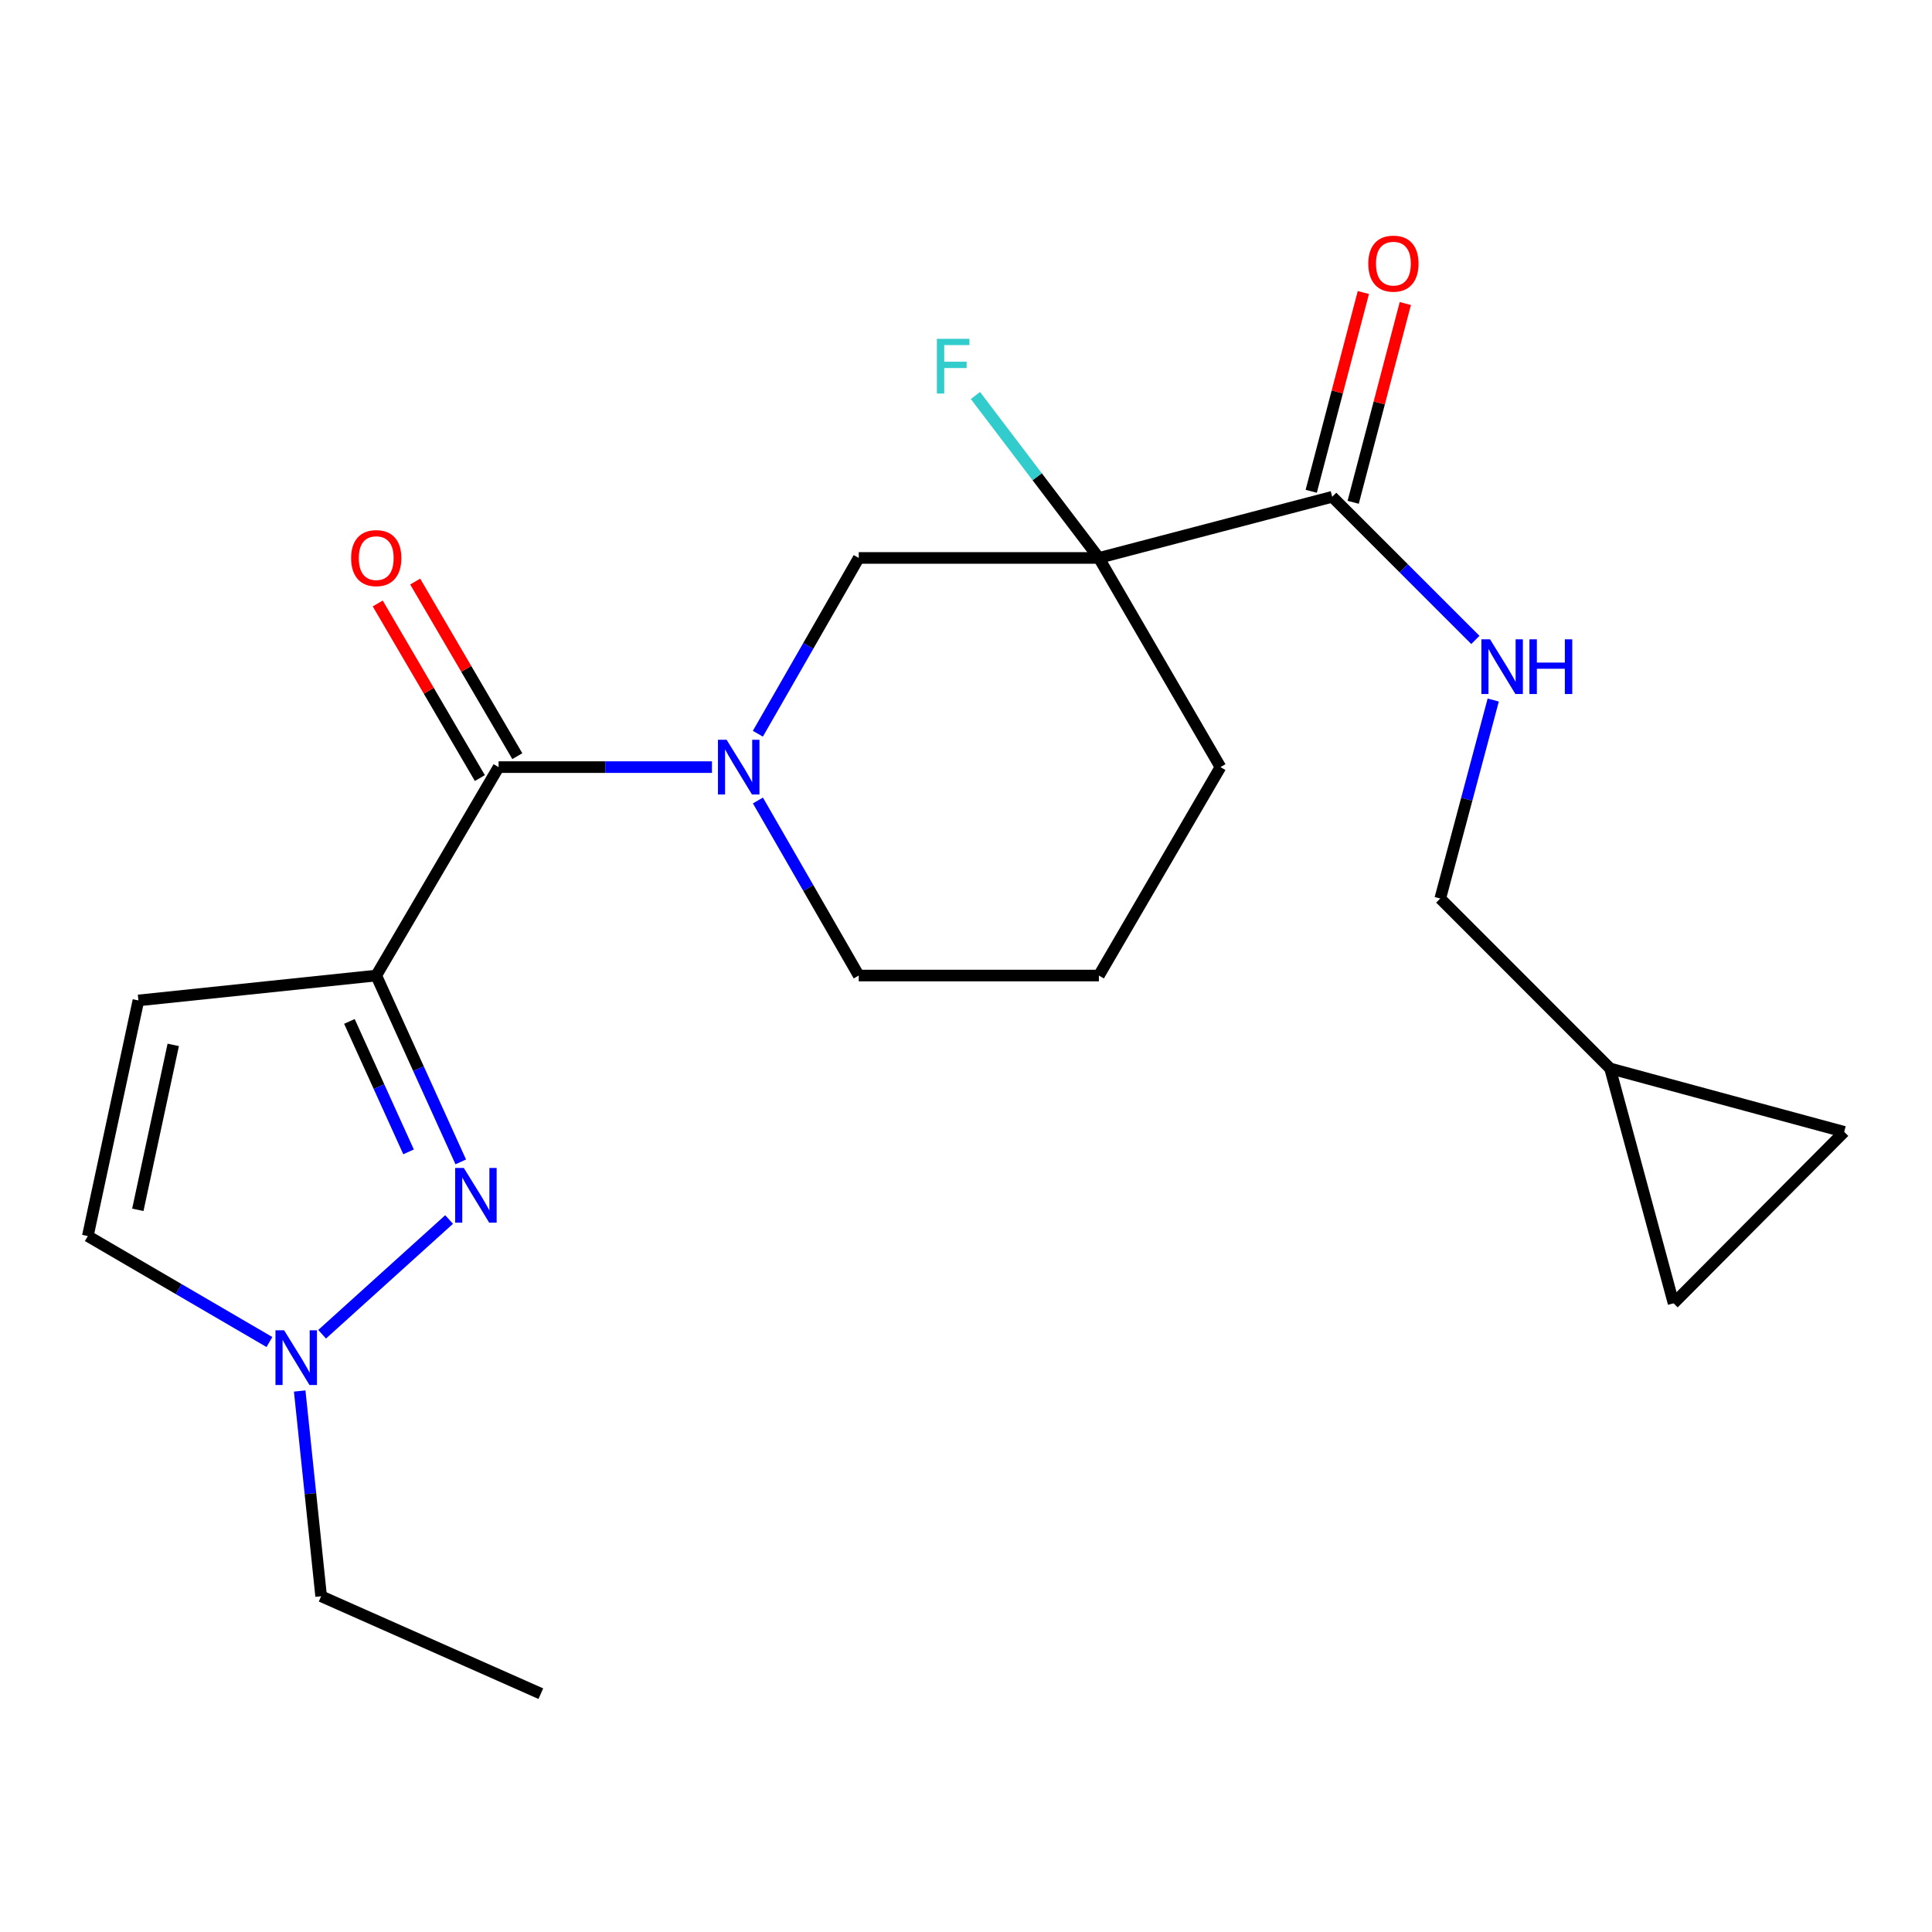 <?xml version='1.0' encoding='iso-8859-1'?>
<svg version='1.1' baseProfile='full'
              xmlns='http://www.w3.org/2000/svg'
                      xmlns:rdkit='http://www.rdkit.org/xml'
                      xmlns:xlink='http://www.w3.org/1999/xlink'
                  xml:space='preserve'
width='1000px' height='1000px' viewBox='0 0 1000 1000'>
<!-- END OF HEADER -->
<rect style='opacity:1.0;fill:#FFFFFF;stroke:none' width='1000' height='1000' x='0' y='0'> </rect>
<path class='bond-0' d='M 194.741,504.937 L 216.615,553.167' style='fill:none;fill-rule:evenodd;stroke:#000000;stroke-width:6px;stroke-linecap:butt;stroke-linejoin:miter;stroke-opacity:1' />
<path class='bond-0' d='M 216.615,553.167 L 238.49,601.397' style='fill:none;fill-rule:evenodd;stroke:#0000FF;stroke-width:6px;stroke-linecap:butt;stroke-linejoin:miter;stroke-opacity:1' />
<path class='bond-0' d='M 180.852,528.682 L 196.164,562.443' style='fill:none;fill-rule:evenodd;stroke:#000000;stroke-width:6px;stroke-linecap:butt;stroke-linejoin:miter;stroke-opacity:1' />
<path class='bond-0' d='M 196.164,562.443 L 211.476,596.204' style='fill:none;fill-rule:evenodd;stroke:#0000FF;stroke-width:6px;stroke-linecap:butt;stroke-linejoin:miter;stroke-opacity:1' />
<path class='bond-1' d='M 194.741,504.937 L 258.068,397.058' style='fill:none;fill-rule:evenodd;stroke:#000000;stroke-width:6px;stroke-linecap:butt;stroke-linejoin:miter;stroke-opacity:1' />
<path class='bond-4' d='M 194.741,504.937 L 71.641,517.825' style='fill:none;fill-rule:evenodd;stroke:#000000;stroke-width:6px;stroke-linecap:butt;stroke-linejoin:miter;stroke-opacity:1' />
<path class='bond-6' d='M 232.455,631.215 L 166.727,690.604' style='fill:none;fill-rule:evenodd;stroke:#0000FF;stroke-width:6px;stroke-linecap:butt;stroke-linejoin:miter;stroke-opacity:1' />
<path class='bond-2' d='M 258.068,397.058 L 313.287,397.058' style='fill:none;fill-rule:evenodd;stroke:#000000;stroke-width:6px;stroke-linecap:butt;stroke-linejoin:miter;stroke-opacity:1' />
<path class='bond-2' d='M 313.287,397.058 L 368.506,397.058' style='fill:none;fill-rule:evenodd;stroke:#0000FF;stroke-width:6px;stroke-linecap:butt;stroke-linejoin:miter;stroke-opacity:1' />
<path class='bond-13' d='M 267.76,391.389 L 241.33,346.204' style='fill:none;fill-rule:evenodd;stroke:#000000;stroke-width:6px;stroke-linecap:butt;stroke-linejoin:miter;stroke-opacity:1' />
<path class='bond-13' d='M 241.33,346.204 L 214.9,301.019' style='fill:none;fill-rule:evenodd;stroke:#FF0000;stroke-width:6px;stroke-linecap:butt;stroke-linejoin:miter;stroke-opacity:1' />
<path class='bond-13' d='M 248.376,402.728 L 221.946,357.543' style='fill:none;fill-rule:evenodd;stroke:#000000;stroke-width:6px;stroke-linecap:butt;stroke-linejoin:miter;stroke-opacity:1' />
<path class='bond-13' d='M 221.946,357.543 L 195.516,312.358' style='fill:none;fill-rule:evenodd;stroke:#FF0000;stroke-width:6px;stroke-linecap:butt;stroke-linejoin:miter;stroke-opacity:1' />
<path class='bond-7' d='M 392.269,379.778 L 418.376,334.285' style='fill:none;fill-rule:evenodd;stroke:#0000FF;stroke-width:6px;stroke-linecap:butt;stroke-linejoin:miter;stroke-opacity:1' />
<path class='bond-7' d='M 418.376,334.285 L 444.482,288.793' style='fill:none;fill-rule:evenodd;stroke:#000000;stroke-width:6px;stroke-linecap:butt;stroke-linejoin:miter;stroke-opacity:1' />
<path class='bond-17' d='M 392.3,414.331 L 418.391,459.634' style='fill:none;fill-rule:evenodd;stroke:#0000FF;stroke-width:6px;stroke-linecap:butt;stroke-linejoin:miter;stroke-opacity:1' />
<path class='bond-17' d='M 418.391,459.634 L 444.482,504.937' style='fill:none;fill-rule:evenodd;stroke:#000000;stroke-width:6px;stroke-linecap:butt;stroke-linejoin:miter;stroke-opacity:1' />
<path class='bond-3' d='M 568.779,288.793 L 444.482,288.793' style='fill:none;fill-rule:evenodd;stroke:#000000;stroke-width:6px;stroke-linecap:butt;stroke-linejoin:miter;stroke-opacity:1' />
<path class='bond-5' d='M 568.779,288.793 L 689.546,257.142' style='fill:none;fill-rule:evenodd;stroke:#000000;stroke-width:6px;stroke-linecap:butt;stroke-linejoin:miter;stroke-opacity:1' />
<path class='bond-15' d='M 568.779,288.793 L 536.833,246.755' style='fill:none;fill-rule:evenodd;stroke:#000000;stroke-width:6px;stroke-linecap:butt;stroke-linejoin:miter;stroke-opacity:1' />
<path class='bond-15' d='M 536.833,246.755 L 504.887,204.716' style='fill:none;fill-rule:evenodd;stroke:#33CCCC;stroke-width:6px;stroke-linecap:butt;stroke-linejoin:miter;stroke-opacity:1' />
<path class='bond-23' d='M 568.779,288.793 L 631.708,397.058' style='fill:none;fill-rule:evenodd;stroke:#000000;stroke-width:6px;stroke-linecap:butt;stroke-linejoin:miter;stroke-opacity:1' />
<path class='bond-8' d='M 71.641,517.825 L 45.455,639.789' style='fill:none;fill-rule:evenodd;stroke:#000000;stroke-width:6px;stroke-linecap:butt;stroke-linejoin:miter;stroke-opacity:1' />
<path class='bond-8' d='M 89.669,540.833 L 71.339,626.208' style='fill:none;fill-rule:evenodd;stroke:#000000;stroke-width:6px;stroke-linecap:butt;stroke-linejoin:miter;stroke-opacity:1' />
<path class='bond-9' d='M 689.546,257.142 L 726.599,294.184' style='fill:none;fill-rule:evenodd;stroke:#000000;stroke-width:6px;stroke-linecap:butt;stroke-linejoin:miter;stroke-opacity:1' />
<path class='bond-9' d='M 726.599,294.184 L 763.651,331.226' style='fill:none;fill-rule:evenodd;stroke:#0000FF;stroke-width:6px;stroke-linecap:butt;stroke-linejoin:miter;stroke-opacity:1' />
<path class='bond-14' d='M 700.407,259.99 L 713.9,208.548' style='fill:none;fill-rule:evenodd;stroke:#000000;stroke-width:6px;stroke-linecap:butt;stroke-linejoin:miter;stroke-opacity:1' />
<path class='bond-14' d='M 713.9,208.548 L 727.393,157.105' style='fill:none;fill-rule:evenodd;stroke:#FF0000;stroke-width:6px;stroke-linecap:butt;stroke-linejoin:miter;stroke-opacity:1' />
<path class='bond-14' d='M 678.685,254.293 L 692.178,202.85' style='fill:none;fill-rule:evenodd;stroke:#000000;stroke-width:6px;stroke-linecap:butt;stroke-linejoin:miter;stroke-opacity:1' />
<path class='bond-14' d='M 692.178,202.85 L 705.671,151.408' style='fill:none;fill-rule:evenodd;stroke:#FF0000;stroke-width:6px;stroke-linecap:butt;stroke-linejoin:miter;stroke-opacity:1' />
<path class='bond-19' d='M 155.124,719.981 L 160.673,773.098' style='fill:none;fill-rule:evenodd;stroke:#0000FF;stroke-width:6px;stroke-linecap:butt;stroke-linejoin:miter;stroke-opacity:1' />
<path class='bond-19' d='M 160.673,773.098 L 166.221,826.215' style='fill:none;fill-rule:evenodd;stroke:#000000;stroke-width:6px;stroke-linecap:butt;stroke-linejoin:miter;stroke-opacity:1' />
<path class='bond-22' d='M 139.459,694.63 L 92.457,667.209' style='fill:none;fill-rule:evenodd;stroke:#0000FF;stroke-width:6px;stroke-linecap:butt;stroke-linejoin:miter;stroke-opacity:1' />
<path class='bond-22' d='M 92.457,667.209 L 45.455,639.789' style='fill:none;fill-rule:evenodd;stroke:#000000;stroke-width:6px;stroke-linecap:butt;stroke-linejoin:miter;stroke-opacity:1' />
<path class='bond-16' d='M 772.893,362.337 L 759.184,413.707' style='fill:none;fill-rule:evenodd;stroke:#0000FF;stroke-width:6px;stroke-linecap:butt;stroke-linejoin:miter;stroke-opacity:1' />
<path class='bond-16' d='M 759.184,413.707 L 745.475,465.077' style='fill:none;fill-rule:evenodd;stroke:#000000;stroke-width:6px;stroke-linecap:butt;stroke-linejoin:miter;stroke-opacity:1' />
<path class='bond-10' d='M 833.38,553.032 L 745.475,465.077' style='fill:none;fill-rule:evenodd;stroke:#000000;stroke-width:6px;stroke-linecap:butt;stroke-linejoin:miter;stroke-opacity:1' />
<path class='bond-11' d='M 833.38,553.032 L 866.241,674.584' style='fill:none;fill-rule:evenodd;stroke:#000000;stroke-width:6px;stroke-linecap:butt;stroke-linejoin:miter;stroke-opacity:1' />
<path class='bond-12' d='M 833.38,553.032 L 954.545,585.843' style='fill:none;fill-rule:evenodd;stroke:#000000;stroke-width:6px;stroke-linecap:butt;stroke-linejoin:miter;stroke-opacity:1' />
<path class='bond-24' d='M 866.241,674.584 L 954.545,585.843' style='fill:none;fill-rule:evenodd;stroke:#000000;stroke-width:6px;stroke-linecap:butt;stroke-linejoin:miter;stroke-opacity:1' />
<path class='bond-20' d='M 444.482,504.937 L 568.779,504.937' style='fill:none;fill-rule:evenodd;stroke:#000000;stroke-width:6px;stroke-linecap:butt;stroke-linejoin:miter;stroke-opacity:1' />
<path class='bond-18' d='M 631.708,397.058 L 568.779,504.937' style='fill:none;fill-rule:evenodd;stroke:#000000;stroke-width:6px;stroke-linecap:butt;stroke-linejoin:miter;stroke-opacity:1' />
<path class='bond-21' d='M 166.221,826.215 L 279.938,876.643' style='fill:none;fill-rule:evenodd;stroke:#000000;stroke-width:6px;stroke-linecap:butt;stroke-linejoin:miter;stroke-opacity:1' />
<path  class='atom-1' d='M 240.068 604.52
L 249.348 619.52
Q 250.268 621, 251.748 623.68
Q 253.228 626.36, 253.308 626.52
L 253.308 604.52
L 257.068 604.52
L 257.068 632.84
L 253.188 632.84
L 243.228 616.44
Q 242.068 614.52, 240.828 612.32
Q 239.628 610.12, 239.268 609.44
L 239.268 632.84
L 235.588 632.84
L 235.588 604.52
L 240.068 604.52
' fill='#0000FF'/>
<path  class='atom-3' d='M 376.093 382.898
L 385.373 397.898
Q 386.293 399.378, 387.773 402.058
Q 389.253 404.738, 389.333 404.898
L 389.333 382.898
L 393.093 382.898
L 393.093 411.218
L 389.213 411.218
L 379.253 394.818
Q 378.093 392.898, 376.853 390.698
Q 375.653 388.498, 375.293 387.818
L 375.293 411.218
L 371.613 411.218
L 371.613 382.898
L 376.093 382.898
' fill='#0000FF'/>
<path  class='atom-7' d='M 147.061 688.557
L 156.341 703.557
Q 157.261 705.037, 158.741 707.717
Q 160.221 710.397, 160.301 710.557
L 160.301 688.557
L 164.061 688.557
L 164.061 716.877
L 160.181 716.877
L 150.221 700.477
Q 149.061 698.557, 147.821 696.357
Q 146.621 694.157, 146.261 693.477
L 146.261 716.877
L 142.581 716.877
L 142.581 688.557
L 147.061 688.557
' fill='#0000FF'/>
<path  class='atom-10' d='M 771.241 330.911
L 780.521 345.911
Q 781.441 347.391, 782.921 350.071
Q 784.401 352.751, 784.481 352.911
L 784.481 330.911
L 788.241 330.911
L 788.241 359.231
L 784.361 359.231
L 774.401 342.831
Q 773.241 340.911, 772.001 338.711
Q 770.801 336.511, 770.441 335.831
L 770.441 359.231
L 766.761 359.231
L 766.761 330.911
L 771.241 330.911
' fill='#0000FF'/>
<path  class='atom-10' d='M 791.641 330.911
L 795.481 330.911
L 795.481 342.951
L 809.961 342.951
L 809.961 330.911
L 813.801 330.911
L 813.801 359.231
L 809.961 359.231
L 809.961 346.151
L 795.481 346.151
L 795.481 359.231
L 791.641 359.231
L 791.641 330.911
' fill='#0000FF'/>
<path  class='atom-14' d='M 181.741 288.873
Q 181.741 282.073, 185.101 278.273
Q 188.461 274.473, 194.741 274.473
Q 201.021 274.473, 204.381 278.273
Q 207.741 282.073, 207.741 288.873
Q 207.741 295.753, 204.341 299.673
Q 200.941 303.553, 194.741 303.553
Q 188.501 303.553, 185.101 299.673
Q 181.741 295.793, 181.741 288.873
M 194.741 300.353
Q 199.061 300.353, 201.381 297.473
Q 203.741 294.553, 203.741 288.873
Q 203.741 283.313, 201.381 280.513
Q 199.061 277.673, 194.741 277.673
Q 190.421 277.673, 188.061 280.473
Q 185.741 283.273, 185.741 288.873
Q 185.741 294.593, 188.061 297.473
Q 190.421 300.353, 194.741 300.353
' fill='#FF0000'/>
<path  class='atom-15' d='M 708.222 136.455
Q 708.222 129.655, 711.582 125.855
Q 714.942 122.055, 721.222 122.055
Q 727.502 122.055, 730.862 125.855
Q 734.222 129.655, 734.222 136.455
Q 734.222 143.335, 730.822 147.255
Q 727.422 151.135, 721.222 151.135
Q 714.982 151.135, 711.582 147.255
Q 708.222 143.375, 708.222 136.455
M 721.222 147.935
Q 725.542 147.935, 727.862 145.055
Q 730.222 142.135, 730.222 136.455
Q 730.222 130.895, 727.862 128.095
Q 725.542 125.255, 721.222 125.255
Q 716.902 125.255, 714.542 128.055
Q 712.222 130.855, 712.222 136.455
Q 712.222 142.175, 714.542 145.055
Q 716.902 147.935, 721.222 147.935
' fill='#FF0000'/>
<path  class='atom-16' d='M 484.93 175.375
L 501.77 175.375
L 501.77 178.615
L 488.73 178.615
L 488.73 187.215
L 500.33 187.215
L 500.33 190.495
L 488.73 190.495
L 488.73 203.695
L 484.93 203.695
L 484.93 175.375
' fill='#33CCCC'/>
</svg>
